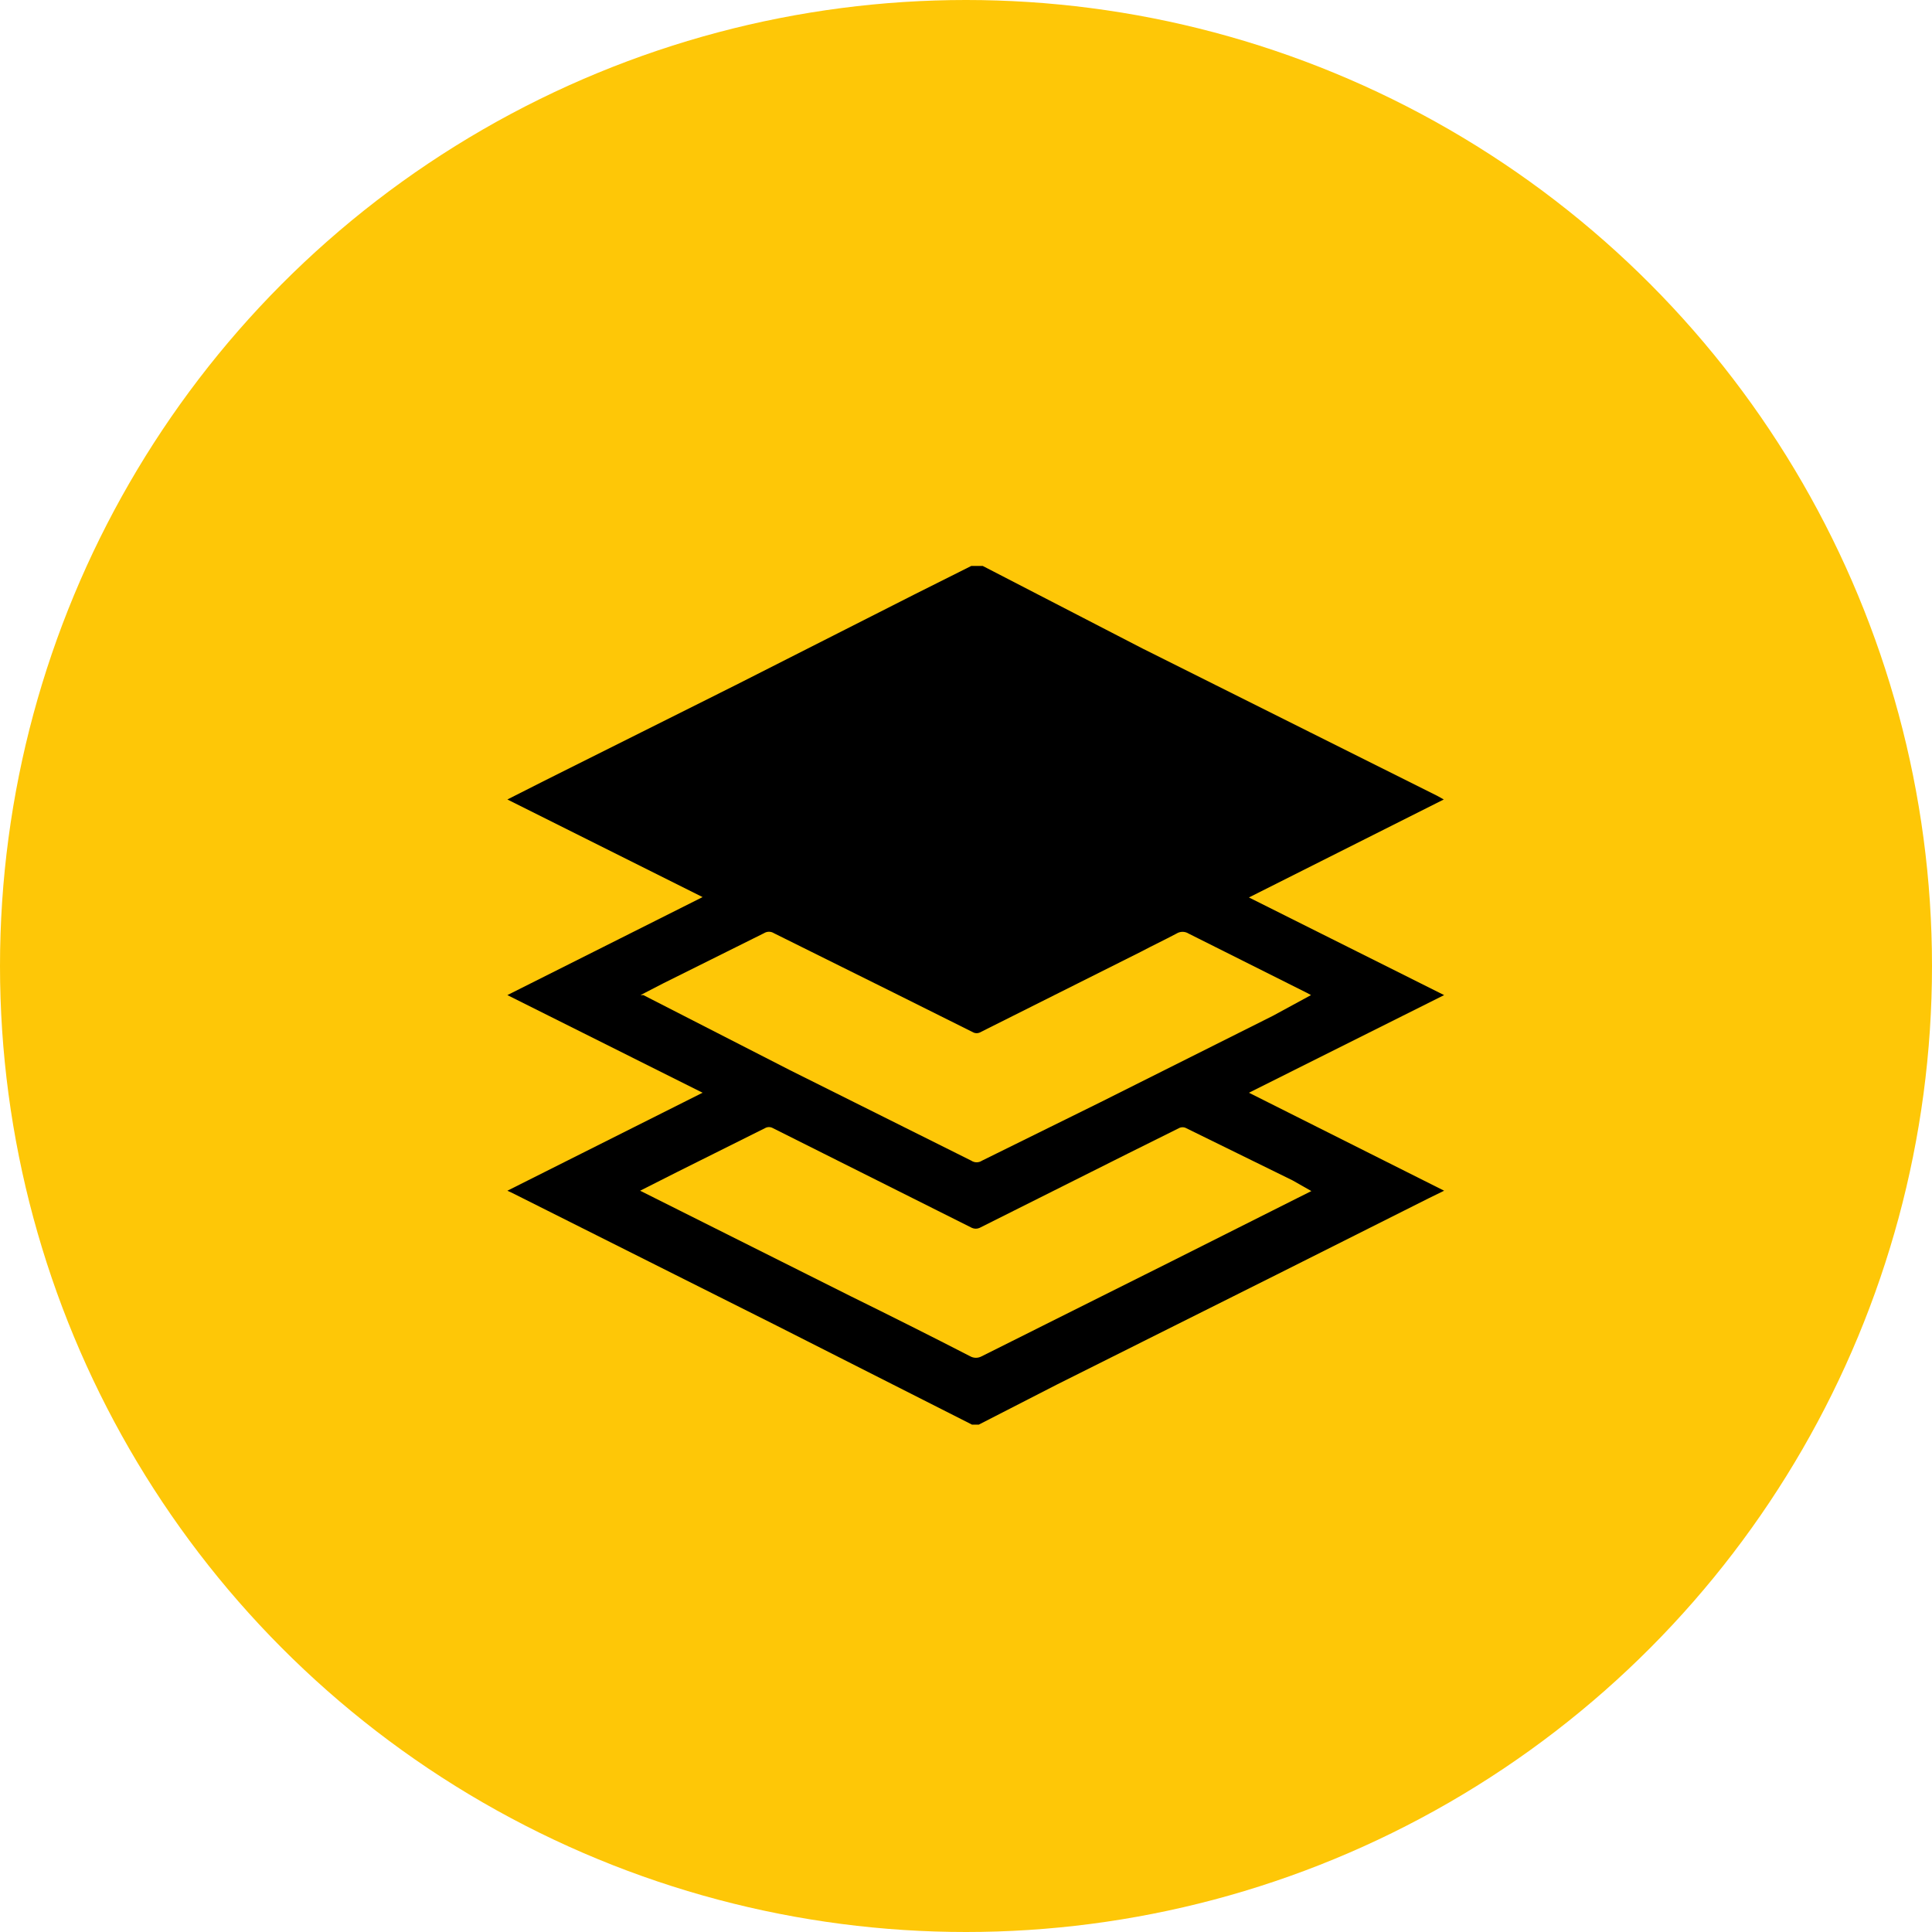 <svg width="99" height="99" viewBox="0 0 99 99" fill="none" xmlns="http://www.w3.org/2000/svg">
<circle cx="49.5" cy="49.5" r="49.5" fill="#FEC707"/>
<g clip-path="url(#clip0_53_46)">
<path d="M73.982 40.967L63.998 45.988L74 50.991L63.998 55.994L74 61.015L73.214 61.4L65.442 65.303L54.16 70.947L50.192 72.982C50.13 73.025 50.057 73.048 49.982 73.048C49.906 73.048 49.833 73.025 49.771 72.982L39.678 67.869L26.274 61.143L26 61.015L36.002 55.994L26 50.991L36.002 45.969L26 40.967L27.92 39.995L37.703 35.102L46.846 30.466L49.771 29C49.862 28.955 49.962 28.931 50.064 28.931C50.166 28.931 50.266 28.955 50.357 29L58.549 33.233L67.125 37.521L73.653 40.783L73.982 40.967ZM67.179 50.991L66.978 50.881L60.907 47.839C60.814 47.78 60.706 47.749 60.597 47.749C60.487 47.749 60.379 47.78 60.286 47.839C59.664 48.169 59.042 48.462 58.457 48.773L50.192 52.915C50.098 52.952 49.993 52.952 49.899 52.915L45.822 50.881L39.659 47.82C39.583 47.771 39.494 47.745 39.403 47.745C39.313 47.745 39.224 47.771 39.147 47.82L33.991 50.386L32.821 50.991H32.967L40.482 54.839L49.771 59.475C49.853 59.53 49.948 59.559 50.046 59.559C50.143 59.559 50.239 59.53 50.32 59.475L56.373 56.488L65.223 52.054L67.179 50.991ZM32.802 61.015L34.814 62.023L43.591 66.421C45.639 67.429 47.687 68.455 49.717 69.5C49.806 69.549 49.907 69.576 50.009 69.576C50.111 69.576 50.212 69.549 50.302 69.5L59.975 64.662L66.503 61.381L67.198 61.033L66.229 60.483L60.743 57.79C60.649 57.753 60.544 57.753 60.45 57.79L57.835 59.091L50.192 62.921C50.132 62.947 50.066 62.961 50 62.961C49.934 62.961 49.868 62.947 49.808 62.921L39.605 57.808C39.543 57.773 39.474 57.754 39.403 57.754C39.333 57.754 39.263 57.773 39.202 57.808L34.722 60.044L32.802 61.015Z" fill="black"/>
</g>
<defs>
<clipPath id="clip0_53_46">
<rect width="48" height="44" fill="white" transform="translate(26 29)"/>
</clipPath>
</defs>
</svg>
